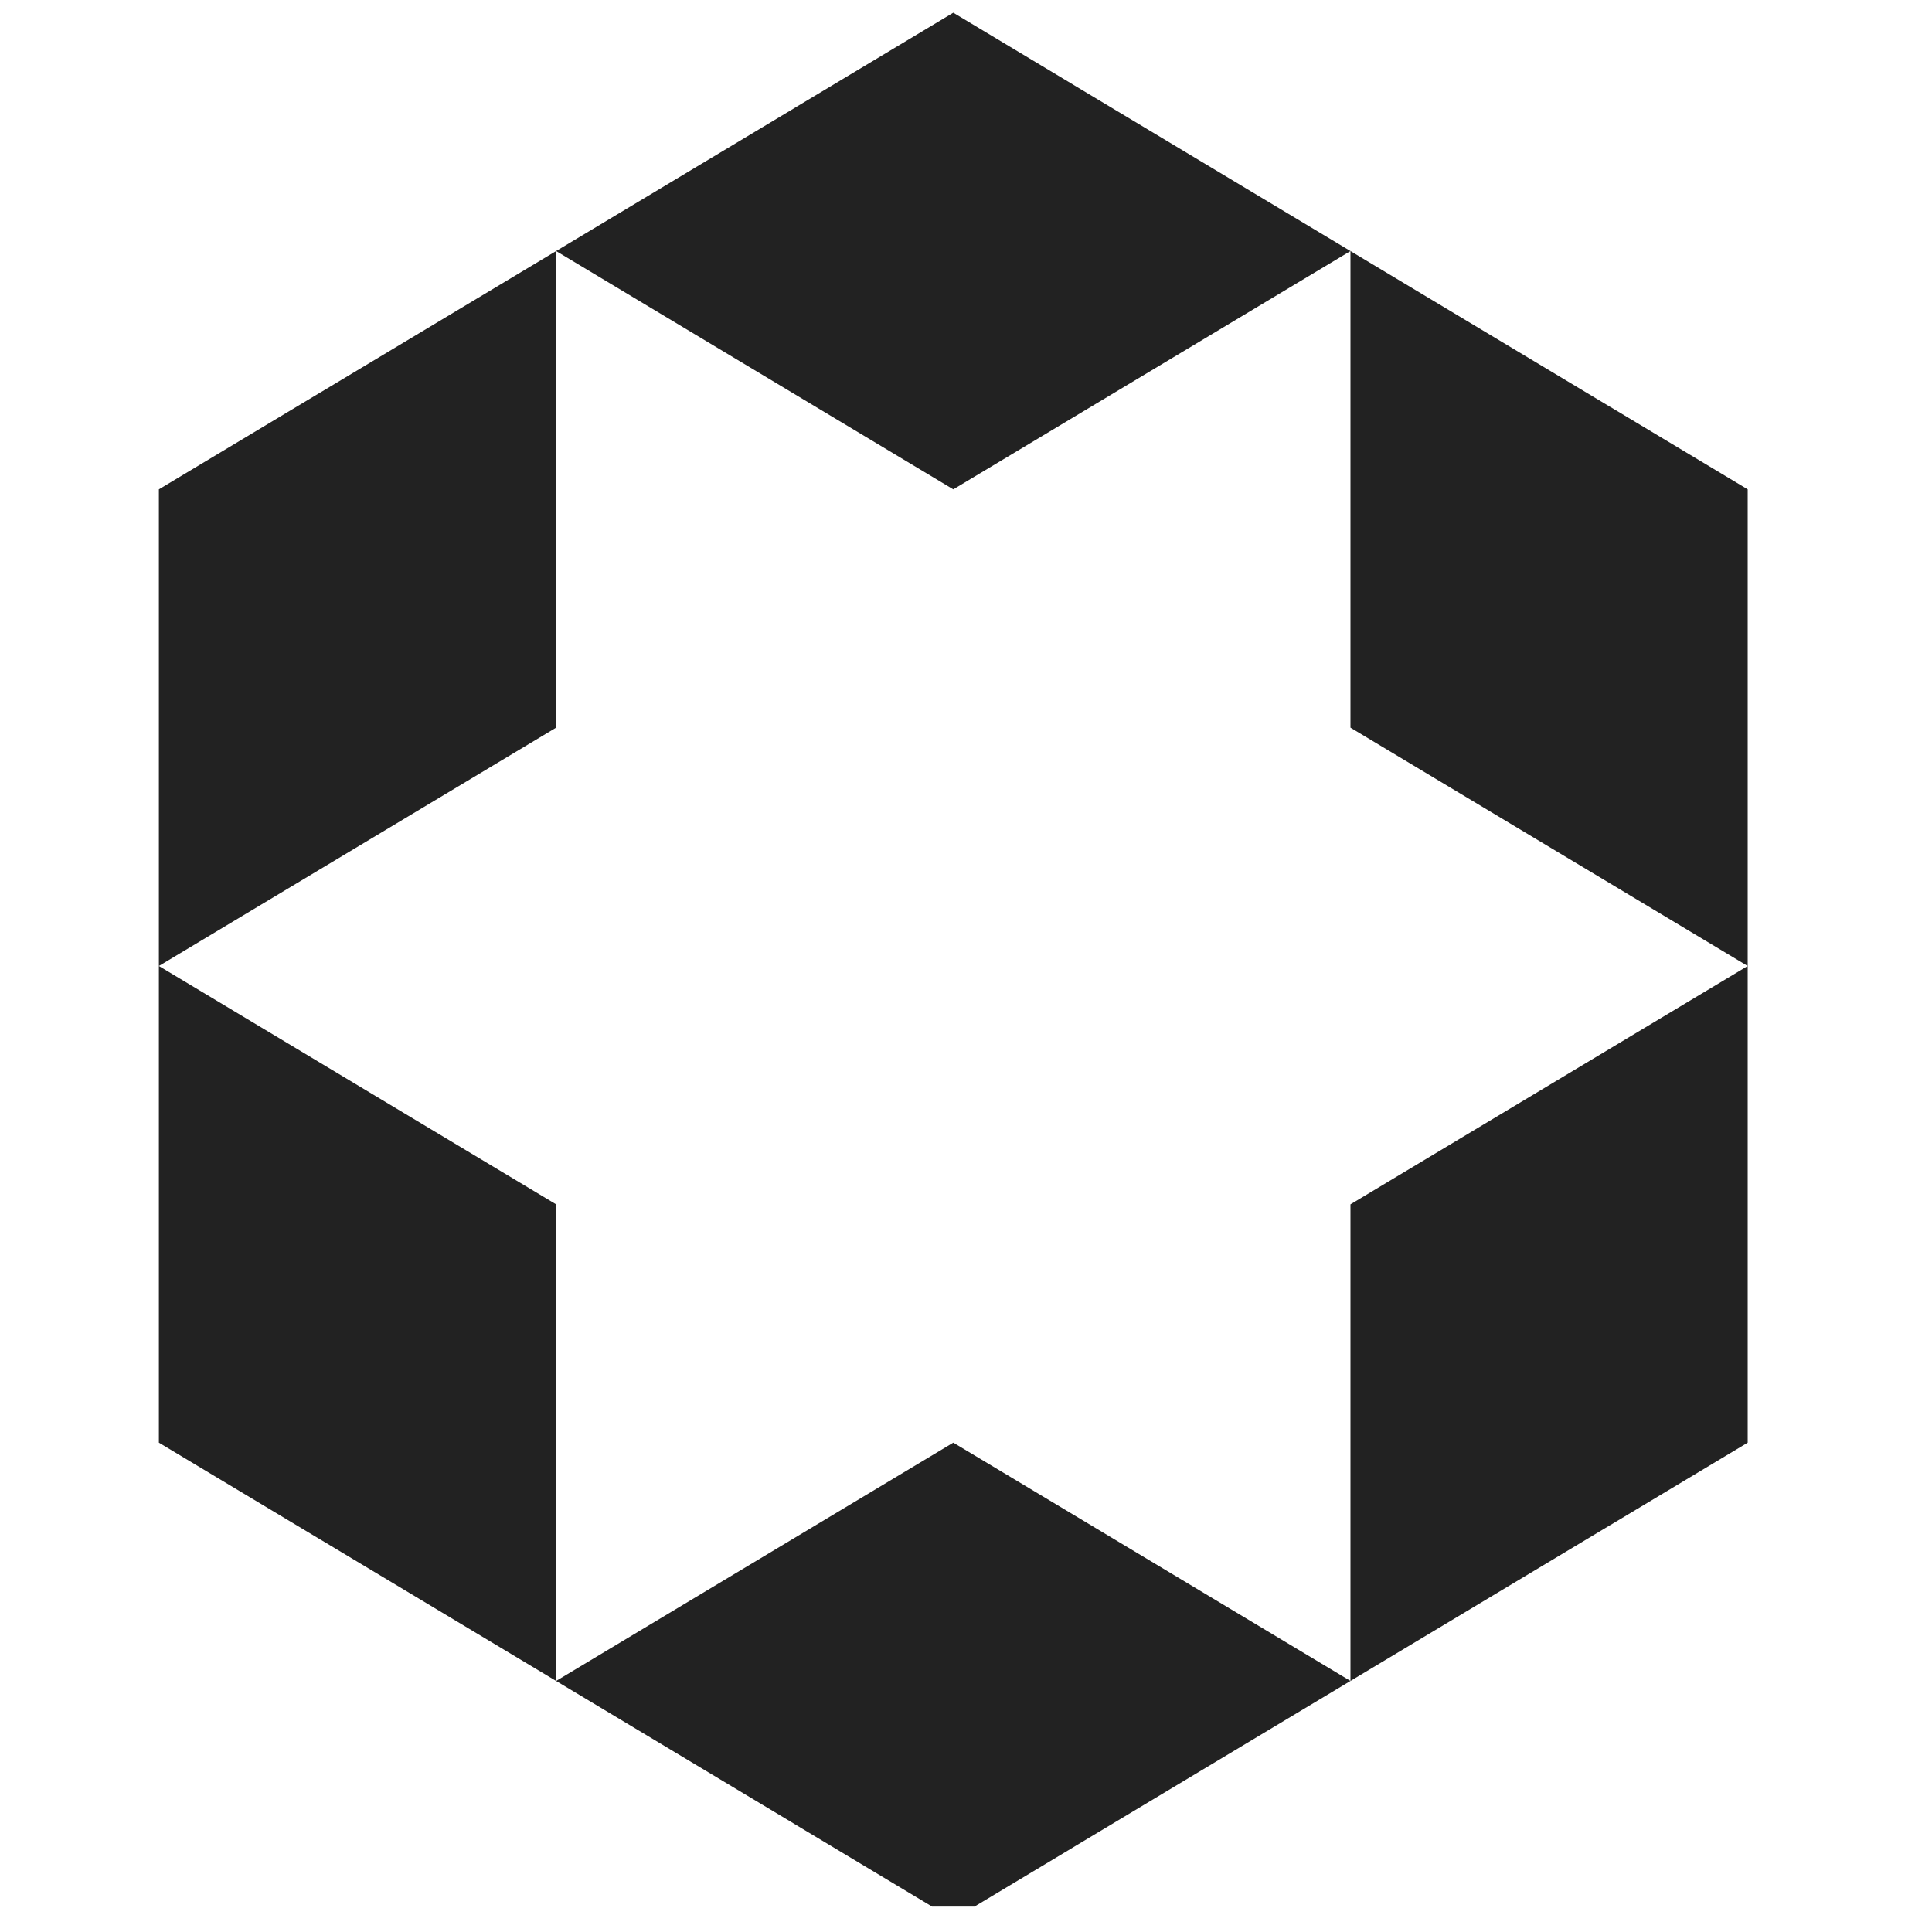 <?xml version="1.0" encoding="UTF-8"?> <svg xmlns="http://www.w3.org/2000/svg" width="38" height="38" viewBox="0 0 38 38" fill="none"><g clip-path="url(#clip0_772_42725)"><path d="M18.75 9.625L10.938 4.938L18.75 0.25L26.562 4.938L18.75 9.625Z" fill="#222222"></path><path d="M34.375 19V9.625L26.562 4.938V14.312L34.375 19Z" fill="#222222"></path><path d="M26.562 33.062L34.375 28.375V19L26.562 23.688V33.062Z" fill="#222222"></path><path d="M10.938 33.062L18.75 37.75L26.562 33.062L18.75 28.375L10.938 33.062Z" fill="#222222"></path><path d="M3.125 19L10.938 23.688V33.062L3.125 28.375V19Z" fill="#222222"></path><path d="M3.125 19L10.938 14.312V4.938L3.125 9.625V19Z" fill="#222222"></path></g><defs><clipPath id="clip0_772_42725"><rect width="37.5" height="37.5" fill="white"></rect></clipPath></defs></svg> 